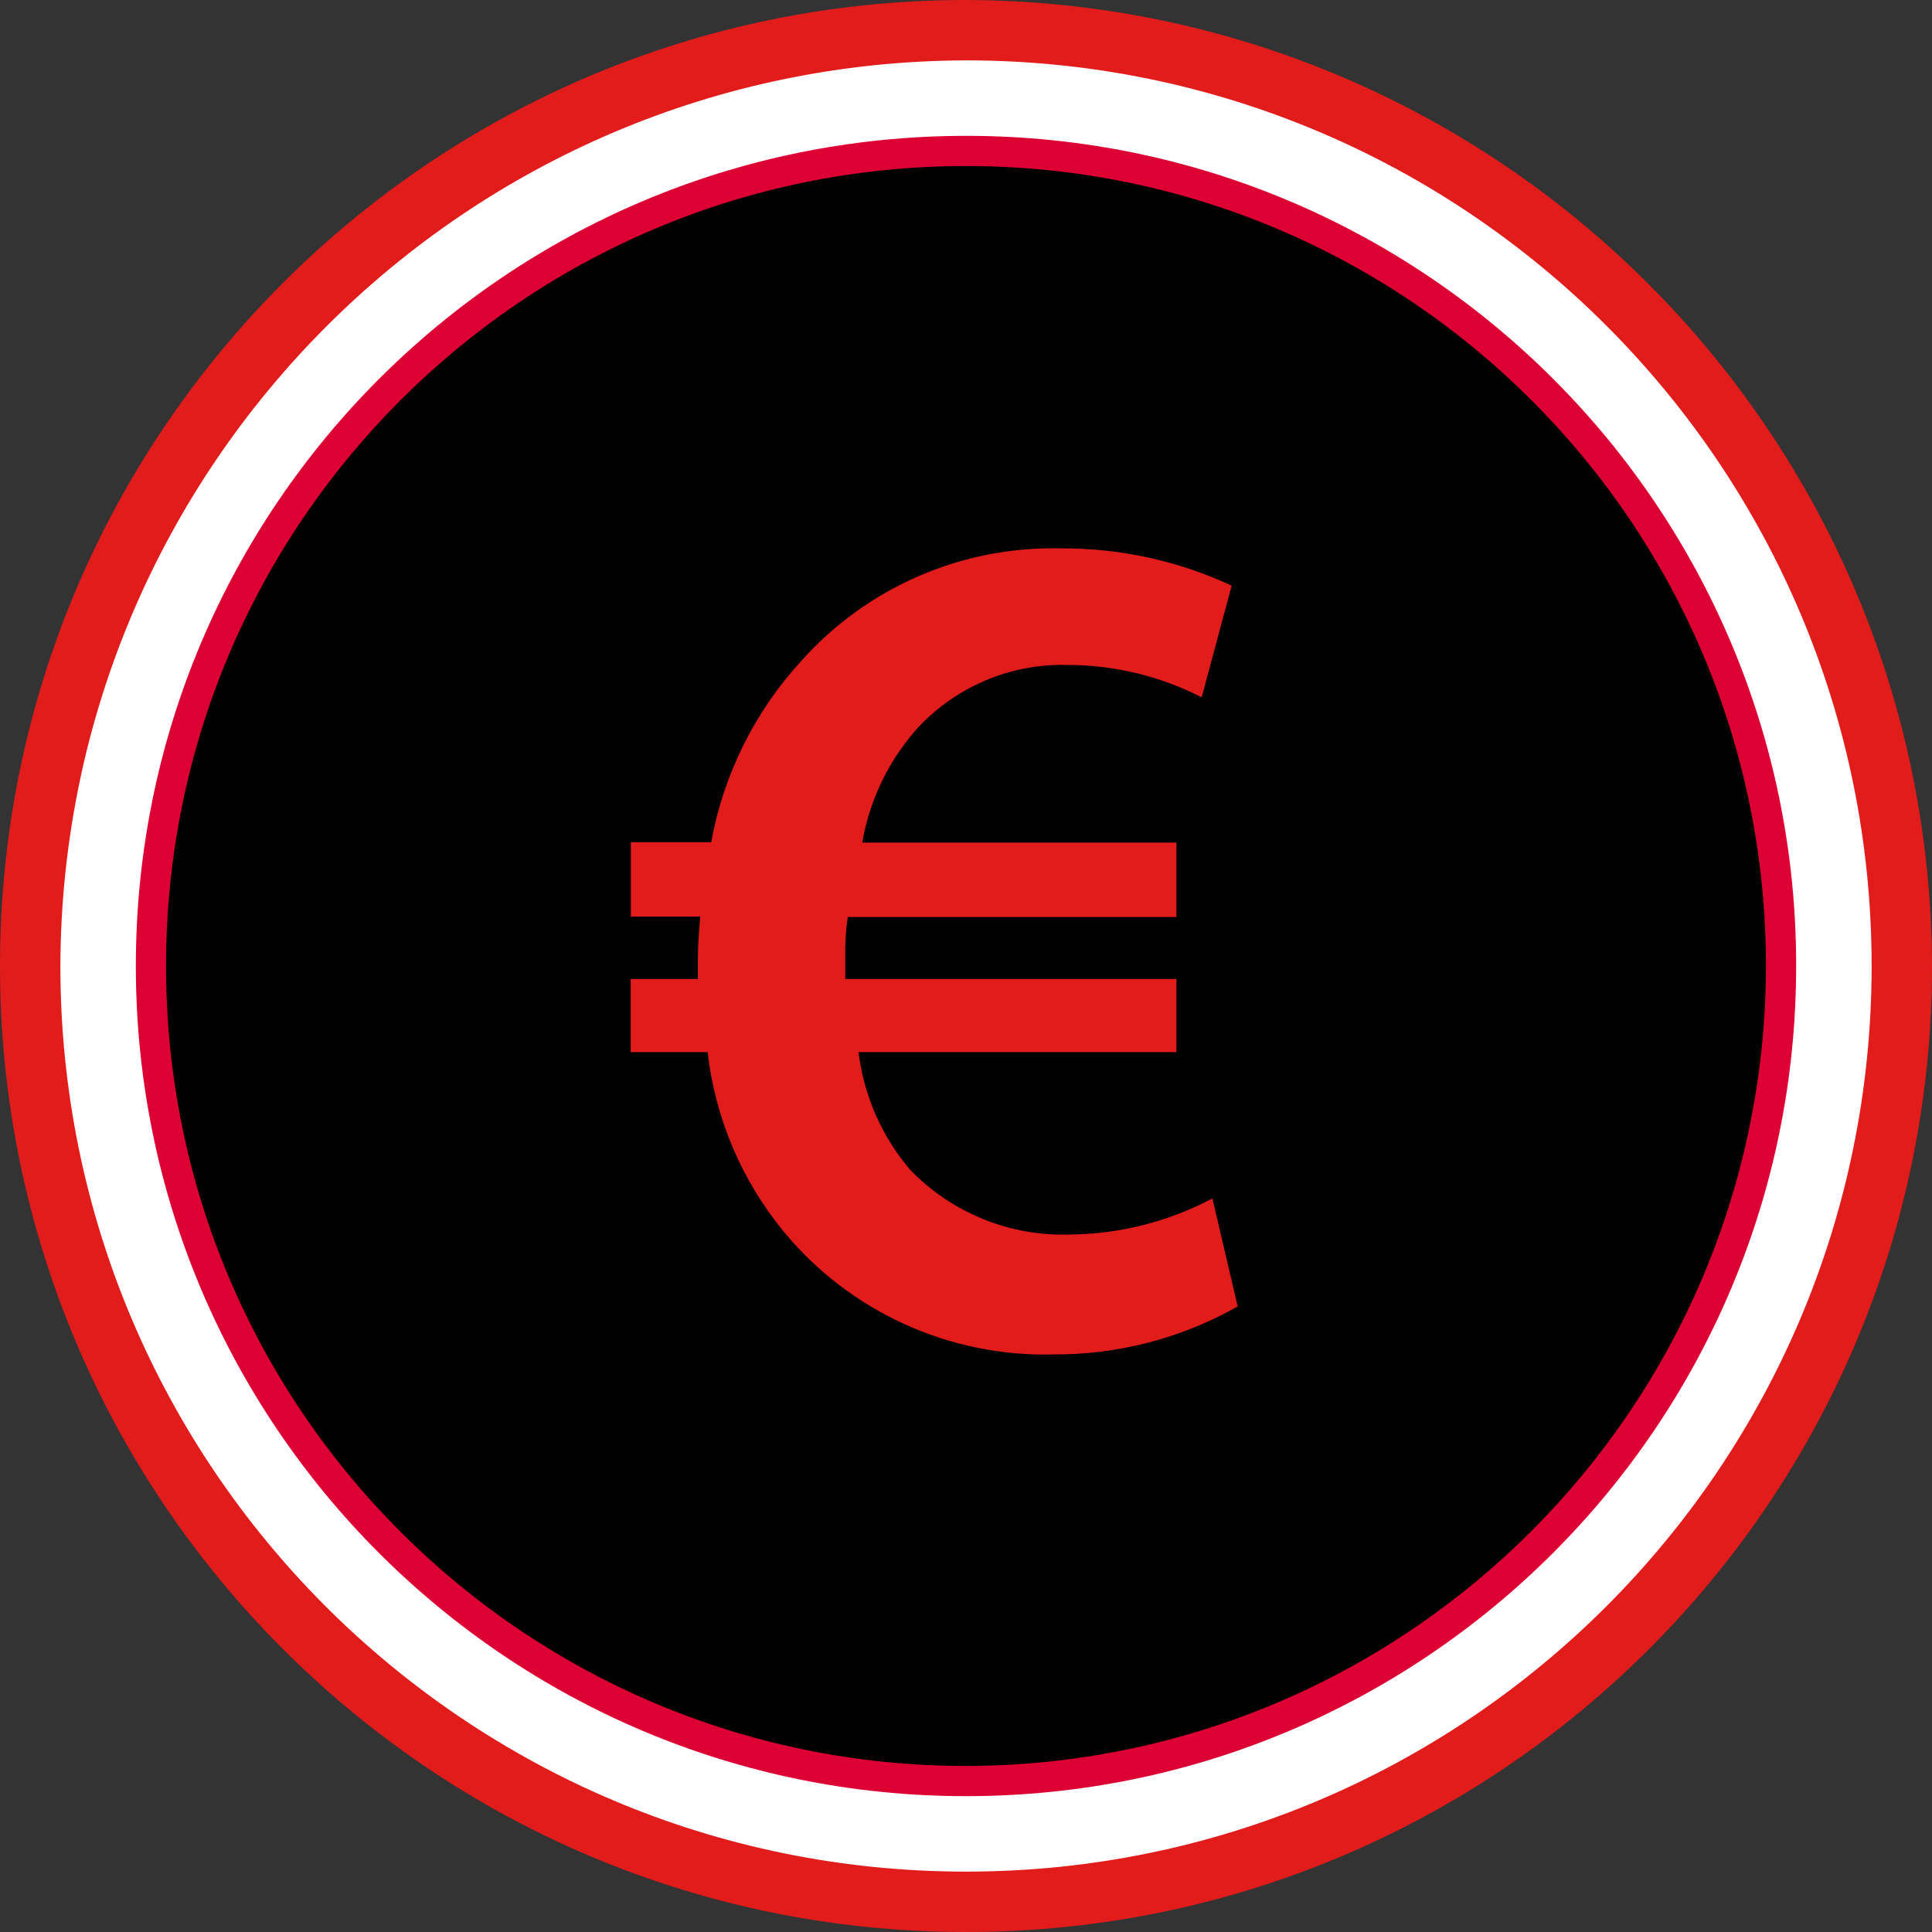 <?xml version="1.0" encoding="iso-8859-1"?>
<!-- Uploaded to: SVG Repo, www.svgrepo.com, Generator: SVG Repo Mixer Tools -->
<svg height="800px" width="800px" version="1.1" id="Layer_1" xmlns="http://www.w3.org/2000/svg" xmlns:xlink="http://www.w3.org/1999/xlink" 
	 viewBox="0 0 512.001 512.001" xml:space="preserve">
<rect x="0" y="0" width="512.001" height="512.001" fill="#333333" stroke="none"/>
<path style="fill:#FFFFFF;" d="M256,504C119.033,504,8,392.967,8,256S119.033,8,256,8S504,119.033,504,256
	C503.882,392.918,392.918,503.882,256,504z"/>
<path style="fill:#E21B1B;" d="M256,16c132.548,0,240,107.452,240,240s-107.452,240-240,240S16,388.548,16,256
	C16.387,123.612,123.612,16.387,256,16 M256,0C114.615,0,0,114.615,0,256s114.615,256,256,256s256-114.615,256-256
	C511.588,114.786,397.214,0.413,256,0z"/>
<path style="fill:#DD0032;" d="M256,52c112.666,0,204,91.334,204,204s-91.334,204-204,204S52,368.667,52,256
	C51.907,143.427,143.091,52.093,255.664,52C255.776,52,255.888,52,256,52 M256,36c-121.503,0-220,98.497-220,220s98.497,220,220,220
	s220-98.497,220-220c0.071-121.432-98.312-219.929-219.744-220C256.171,36,256.085,36,256,36z"/>
<path d="M256,468.001c-117.085,0-212-94.916-212-212S138.916,44,256,44s212,94.916,212,212C467.797,373,373,467.797,256,468.001z"/>
<path style="fill:#E21B1B;" d="M328,346.216c-14.827,8.407-31.595,12.793-48.64,12.72c-27.717,0.769-54.233-11.318-71.832-32.744
	c-11.072-13.545-18.015-29.987-20-47.368h-20.392V259.44h17.8v-5.088c0-3.816,0.32-7.944,0.64-11.44h-18.4v-19.712h21.296
	c3.262-17.926,11.523-34.566,23.832-48c17.408-19.534,42.506-30.453,68.664-29.872c15.688-0.111,31.205,3.261,45.432,9.872
	l-7.944,29.6c-11.019-5.64-23.221-8.583-35.6-8.585c-15.373-0.392-30.139,6.005-40.368,17.488
	c-7.266,8.412-12.103,18.645-13.992,29.6h83.272v19.712h-87.104c-0.54,3.648-0.762,7.337-0.664,11.024v5.4h87.768v19.392h-84.248
	c1.401,11.503,6.156,22.34,13.672,31.16c11.114,11.513,26.6,17.756,42.592,17.168c13.086-0.158,25.946-3.436,37.512-9.56
	L328,346.216z"/>
</svg>